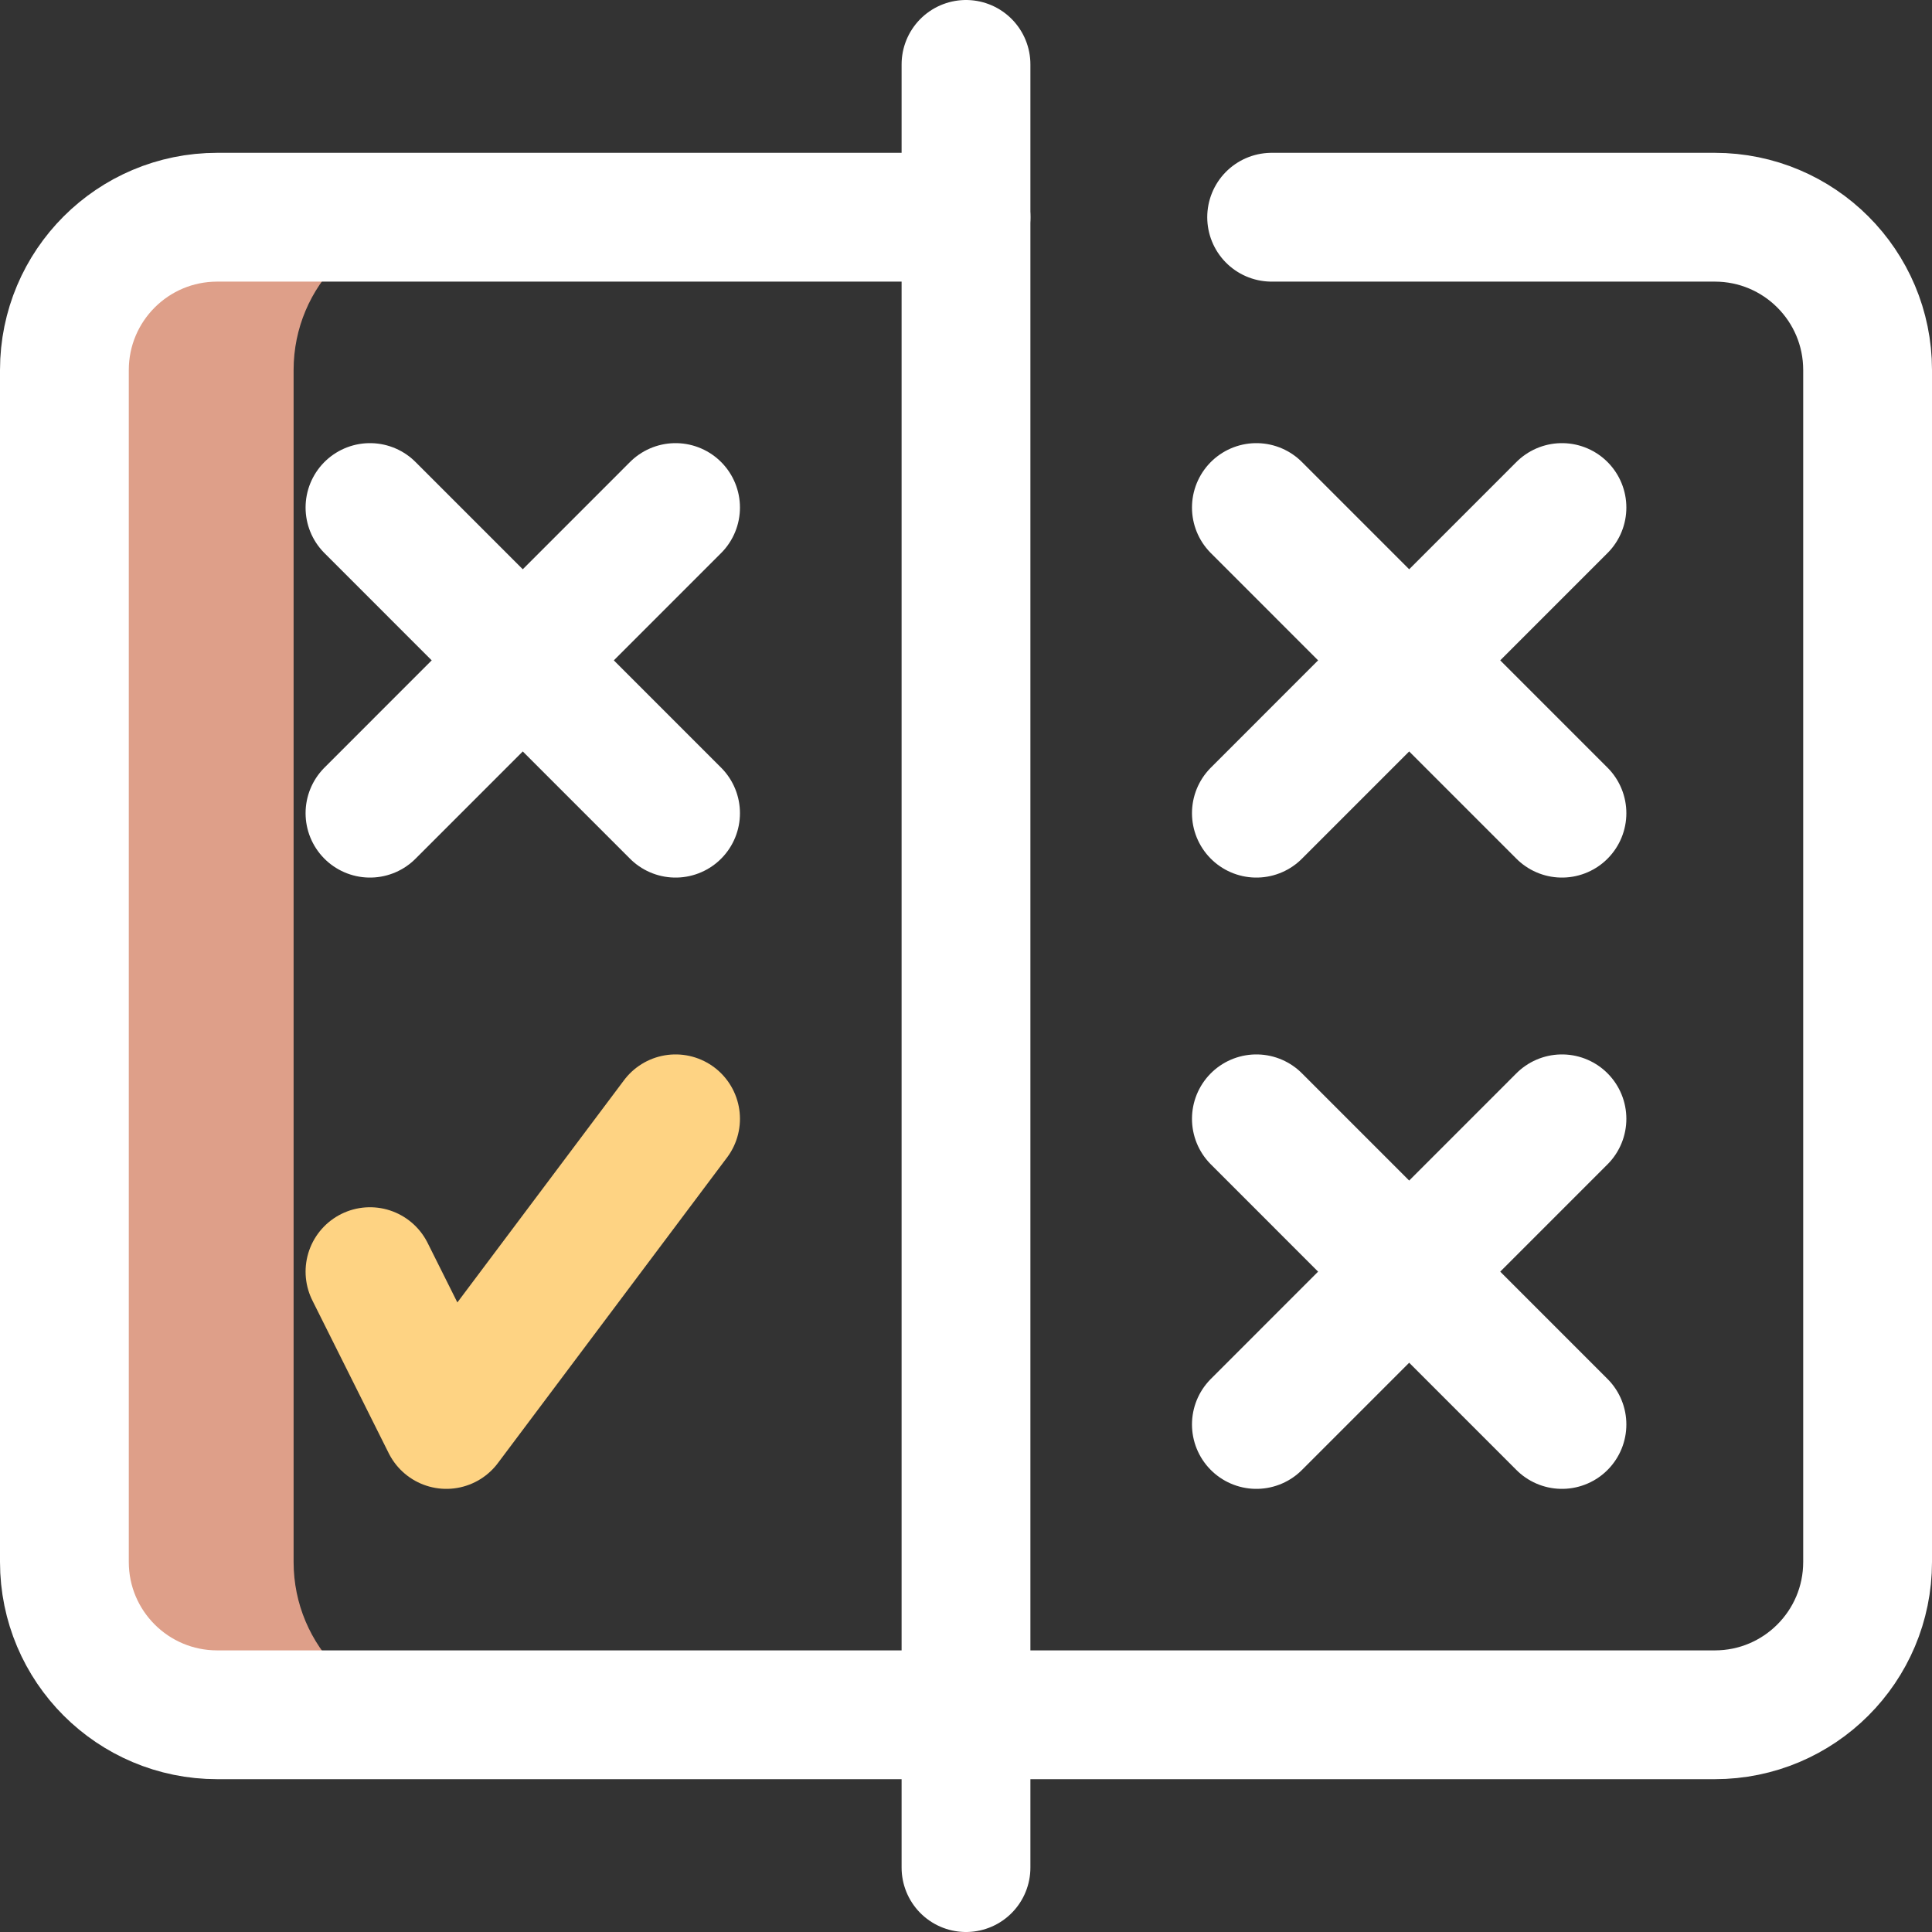 <?xml version="1.0" encoding="UTF-8"?> <svg xmlns="http://www.w3.org/2000/svg" width="30" height="30" viewBox="0 0 30 30" fill="none"><rect x="0" y="0" width="30" height="30" fill="#333333" stroke="none"/><g id="Group"><path id="Vector" d="M4.559 24.254V5.746C4.559 4.435 5.622 3.373 6.932 3.373H3.373C2.062 3.373 1 4.435 1 5.746V24.254C1 25.565 2.062 26.627 3.373 26.627H6.932C5.622 26.627 4.559 25.565 4.559 24.254Z" fill="#DE9F89"></path><path id="Vector_2" d="M19.509 7.881L24.254 12.627" stroke="white" stroke-width="2" stroke-miterlimit="10" stroke-linecap="round" stroke-linejoin="round"></path><path id="Vector_3" d="M24.254 7.881L19.509 12.627" stroke="white" stroke-width="2" stroke-miterlimit="10" stroke-linecap="round" stroke-linejoin="round"></path><path id="Vector_4" d="M19.509 17.373L24.254 22.119" stroke="white" stroke-width="2" stroke-miterlimit="10" stroke-linecap="round" stroke-linejoin="round"></path><path id="Vector_5" d="M24.254 17.373L19.509 22.119" stroke="white" stroke-width="2" stroke-miterlimit="10" stroke-linecap="round" stroke-linejoin="round"></path><path id="Vector_6" d="M19.746 3.373H26.627C27.938 3.373 29 4.435 29 5.746V24.254C29 25.565 27.938 26.627 26.627 26.627H3.373C2.062 26.627 1 25.565 1 24.254V5.746C1 4.435 2.062 3.373 3.373 3.373H15" stroke="white" stroke-width="2" stroke-miterlimit="10" stroke-linecap="round" stroke-linejoin="round"></path><path id="Vector_7" d="M5.745 7.881L10.49 12.627" stroke="white" stroke-width="2" stroke-miterlimit="10" stroke-linecap="round" stroke-linejoin="round"></path><path id="Vector_8" d="M10.49 7.881L5.745 12.627" stroke="white" stroke-width="2" stroke-miterlimit="10" stroke-linecap="round" stroke-linejoin="round"></path><path id="Vector_9" d="M15 1V29" stroke="white" stroke-width="2" stroke-miterlimit="10" stroke-linecap="round" stroke-linejoin="round"></path><path id="Vector_10" d="M5.745 19.746L6.931 22.119L10.49 17.373" stroke="#FED383" stroke-width="2" stroke-miterlimit="10" stroke-linecap="round" stroke-linejoin="round"></path></g></svg> 